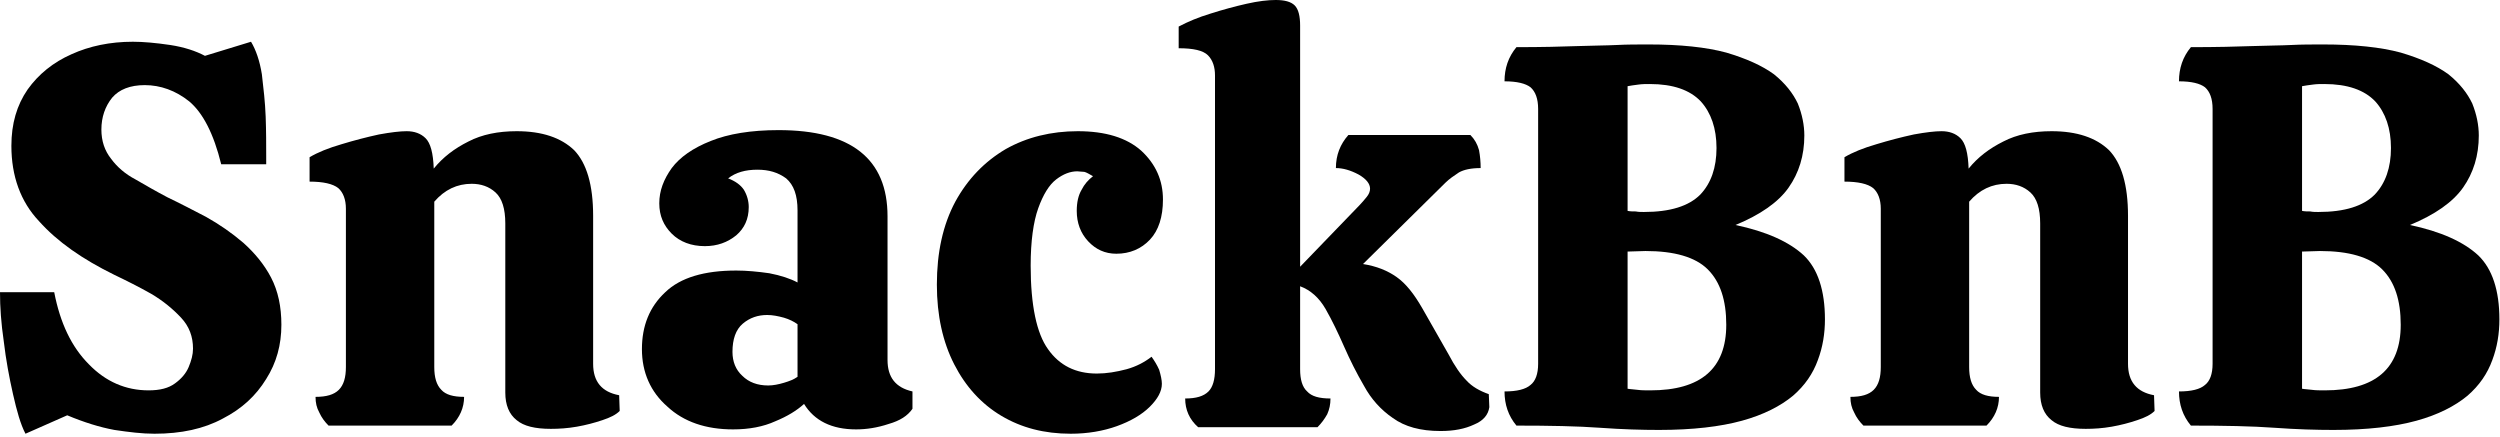 <?xml version="1.0" encoding="UTF-8" standalone="no"?>
<!DOCTYPE svg PUBLIC "-//W3C//DTD SVG 1.1//EN" "http://www.w3.org/Graphics/SVG/1.1/DTD/svg11.dtd">
<svg width="100%" height="100%" viewBox="0 0 664 116" version="1.1" xmlns="http://www.w3.org/2000/svg" xmlns:xlink="http://www.w3.org/1999/xlink" xml:space="preserve" xmlns:serif="http://www.serif.com/" style="fill-rule:evenodd;clip-rule:evenodd;stroke-linejoin:round;stroke-miterlimit:2;">
    <g transform="matrix(1,0,0,1,-271.784,-125.12)">
        <g transform="matrix(1,0,0,1,41.787,-117.755)">
            <g transform="matrix(144,0,0,144,224.525,355.914)">
                <path d="M0.085,0.015C0.076,-0.002 0.069,-0.027 0.062,-0.058C0.055,-0.089 0.049,-0.121 0.045,-0.155C0.04,-0.189 0.038,-0.219 0.038,-0.246L0.138,-0.246C0.149,-0.189 0.17,-0.145 0.202,-0.113C0.233,-0.081 0.27,-0.065 0.312,-0.065C0.333,-0.065 0.349,-0.069 0.361,-0.078C0.372,-0.086 0.381,-0.096 0.386,-0.108C0.391,-0.12 0.394,-0.131 0.394,-0.142C0.394,-0.164 0.387,-0.183 0.372,-0.199C0.357,-0.215 0.339,-0.23 0.317,-0.243C0.294,-0.256 0.272,-0.267 0.249,-0.278C0.19,-0.307 0.144,-0.339 0.11,-0.377C0.076,-0.413 0.059,-0.46 0.059,-0.516C0.059,-0.557 0.069,-0.591 0.089,-0.62C0.109,-0.648 0.136,-0.67 0.17,-0.685C0.203,-0.7 0.241,-0.708 0.283,-0.708C0.302,-0.708 0.325,-0.706 0.352,-0.702C0.378,-0.698 0.399,-0.691 0.416,-0.682L0.501,-0.708C0.51,-0.693 0.517,-0.673 0.521,-0.648C0.524,-0.622 0.527,-0.597 0.528,-0.57C0.529,-0.543 0.529,-0.519 0.529,-0.497L0.529,-0.482L0.446,-0.482C0.432,-0.539 0.412,-0.577 0.387,-0.598C0.362,-0.618 0.334,-0.628 0.305,-0.628C0.278,-0.628 0.258,-0.62 0.245,-0.605C0.232,-0.589 0.225,-0.569 0.225,-0.546C0.225,-0.525 0.231,-0.507 0.243,-0.492C0.254,-0.477 0.269,-0.464 0.288,-0.454C0.307,-0.443 0.326,-0.432 0.347,-0.421C0.37,-0.41 0.393,-0.398 0.418,-0.385C0.443,-0.371 0.466,-0.355 0.487,-0.337C0.507,-0.319 0.525,-0.298 0.538,-0.273C0.551,-0.248 0.557,-0.219 0.557,-0.186C0.557,-0.149 0.548,-0.116 0.529,-0.086C0.51,-0.055 0.484,-0.031 0.449,-0.013C0.414,0.006 0.372,0.015 0.323,0.015C0.3,0.015 0.276,0.012 0.249,0.008C0.222,0.003 0.193,-0.006 0.162,-0.019L0.085,0.015Z" style="fill-rule:nonzero;"/>
            </g>
            <g transform="matrix(144,0,0,144,309.341,355.914)">
                <path d="M0.055,-0C0.048,-0.007 0.042,-0.015 0.038,-0.024C0.033,-0.033 0.031,-0.042 0.031,-0.053C0.051,-0.053 0.065,-0.057 0.074,-0.066C0.083,-0.075 0.087,-0.089 0.087,-0.108L0.087,-0.4C0.087,-0.417 0.082,-0.43 0.073,-0.438C0.063,-0.446 0.045,-0.45 0.02,-0.45L0.02,-0.495C0.035,-0.504 0.055,-0.512 0.079,-0.519C0.102,-0.526 0.125,-0.532 0.148,-0.537C0.17,-0.541 0.187,-0.543 0.199,-0.543C0.213,-0.543 0.225,-0.539 0.234,-0.53C0.243,-0.521 0.248,-0.503 0.249,-0.474C0.266,-0.495 0.287,-0.511 0.313,-0.524C0.338,-0.537 0.368,-0.543 0.402,-0.543C0.449,-0.543 0.484,-0.531 0.508,-0.508C0.531,-0.484 0.543,-0.444 0.543,-0.387L0.543,-0.114C0.543,-0.081 0.559,-0.062 0.591,-0.056L0.592,-0.027C0.585,-0.02 0.575,-0.015 0.56,-0.01C0.545,-0.005 0.53,-0.001 0.513,0.002C0.496,0.005 0.48,0.006 0.465,0.006C0.436,0.006 0.415,0.001 0.402,-0.01C0.388,-0.021 0.381,-0.038 0.381,-0.061L0.381,-0.373C0.381,-0.4 0.375,-0.419 0.363,-0.43C0.351,-0.441 0.336,-0.446 0.319,-0.446C0.292,-0.446 0.269,-0.435 0.25,-0.413L0.25,-0.108C0.25,-0.089 0.254,-0.075 0.263,-0.066C0.271,-0.057 0.285,-0.053 0.305,-0.053C0.305,-0.033 0.297,-0.015 0.282,-0L0.055,-0Z" style="fill-rule:nonzero;"/>
            </g>
            <g transform="matrix(144,0,0,144,397.325,355.914)">
                <path d="M0.19,0.007C0.14,0.007 0.099,-0.007 0.069,-0.035C0.038,-0.062 0.022,-0.098 0.022,-0.141C0.022,-0.184 0.036,-0.219 0.065,-0.246C0.093,-0.273 0.137,-0.286 0.196,-0.286C0.215,-0.286 0.236,-0.284 0.257,-0.281C0.278,-0.277 0.296,-0.271 0.309,-0.264L0.309,-0.397C0.309,-0.425 0.302,-0.444 0.288,-0.456C0.273,-0.467 0.256,-0.472 0.235,-0.472C0.213,-0.472 0.195,-0.467 0.181,-0.456C0.194,-0.451 0.204,-0.444 0.21,-0.435C0.216,-0.425 0.219,-0.414 0.219,-0.403C0.219,-0.381 0.211,-0.364 0.196,-0.351C0.18,-0.338 0.161,-0.331 0.138,-0.331C0.113,-0.331 0.092,-0.339 0.077,-0.354C0.062,-0.369 0.054,-0.387 0.054,-0.41C0.054,-0.433 0.062,-0.454 0.077,-0.475C0.092,-0.495 0.116,-0.512 0.149,-0.525C0.181,-0.538 0.223,-0.545 0.274,-0.545C0.408,-0.545 0.475,-0.492 0.475,-0.386L0.475,-0.121C0.475,-0.089 0.49,-0.07 0.521,-0.063L0.521,-0.031C0.512,-0.018 0.498,-0.009 0.477,-0.003C0.456,0.004 0.436,0.007 0.417,0.007C0.372,0.007 0.34,-0.009 0.321,-0.04C0.308,-0.028 0.29,-0.017 0.268,-0.008C0.246,0.002 0.22,0.007 0.19,0.007ZM0.255,-0.074C0.264,-0.074 0.274,-0.076 0.284,-0.079C0.294,-0.082 0.302,-0.085 0.309,-0.09L0.309,-0.187C0.302,-0.192 0.294,-0.196 0.284,-0.199C0.273,-0.202 0.263,-0.204 0.253,-0.204C0.236,-0.204 0.221,-0.199 0.208,-0.188C0.195,-0.177 0.189,-0.159 0.189,-0.136C0.189,-0.118 0.195,-0.103 0.207,-0.092C0.219,-0.08 0.235,-0.074 0.255,-0.074Z" style="fill-rule:nonzero;"/>
            </g>
            <g transform="matrix(144,0,0,144,474.653,355.914)">
                <path d="M0.276,0.015C0.227,0.015 0.185,0.004 0.148,-0.018C0.111,-0.04 0.082,-0.072 0.061,-0.113C0.04,-0.154 0.029,-0.203 0.029,-0.26C0.029,-0.319 0.04,-0.37 0.063,-0.413C0.086,-0.455 0.117,-0.487 0.156,-0.51C0.195,-0.532 0.24,-0.543 0.289,-0.543C0.34,-0.543 0.379,-0.531 0.406,-0.507C0.433,-0.482 0.446,-0.452 0.446,-0.417C0.446,-0.385 0.438,-0.36 0.422,-0.343C0.406,-0.326 0.385,-0.317 0.36,-0.317C0.339,-0.317 0.322,-0.325 0.308,-0.34C0.294,-0.355 0.287,-0.374 0.287,-0.396C0.287,-0.412 0.29,-0.425 0.296,-0.435C0.301,-0.445 0.308,-0.453 0.317,-0.46C0.31,-0.464 0.305,-0.467 0.301,-0.468C0.296,-0.468 0.292,-0.469 0.288,-0.469C0.275,-0.469 0.262,-0.464 0.249,-0.454C0.236,-0.444 0.225,-0.426 0.216,-0.401C0.207,-0.376 0.202,-0.34 0.202,-0.295C0.202,-0.222 0.213,-0.17 0.234,-0.141C0.255,-0.111 0.285,-0.096 0.324,-0.096C0.342,-0.096 0.36,-0.099 0.379,-0.104C0.397,-0.109 0.412,-0.117 0.425,-0.127C0.43,-0.12 0.435,-0.112 0.439,-0.103C0.442,-0.093 0.444,-0.084 0.444,-0.077C0.444,-0.063 0.436,-0.049 0.422,-0.035C0.407,-0.02 0.386,-0.008 0.361,0.001C0.336,0.01 0.307,0.015 0.276,0.015Z" style="fill-rule:nonzero;"/>
            </g>
            <g transform="matrix(144,0,0,144,541.613,355.914)">
                <path d="M0.493,0.01C0.456,0.01 0.427,0.002 0.405,-0.014C0.383,-0.029 0.365,-0.049 0.352,-0.073C0.338,-0.097 0.326,-0.121 0.315,-0.146C0.304,-0.171 0.293,-0.194 0.281,-0.215C0.269,-0.236 0.253,-0.25 0.234,-0.257L0.234,-0.104C0.234,-0.085 0.238,-0.071 0.247,-0.063C0.255,-0.054 0.269,-0.05 0.29,-0.05C0.29,-0.039 0.288,-0.03 0.284,-0.021C0.279,-0.012 0.273,-0.004 0.266,0.003L0.046,0.003C0.03,-0.011 0.022,-0.029 0.022,-0.05C0.042,-0.05 0.056,-0.054 0.065,-0.063C0.073,-0.071 0.077,-0.085 0.077,-0.104L0.077,-0.646C0.077,-0.661 0.073,-0.674 0.064,-0.683C0.055,-0.692 0.037,-0.696 0.01,-0.696L0.01,-0.736C0.027,-0.745 0.046,-0.753 0.069,-0.76C0.091,-0.767 0.113,-0.773 0.135,-0.778C0.157,-0.783 0.175,-0.785 0.189,-0.785C0.205,-0.785 0.217,-0.782 0.224,-0.775C0.231,-0.768 0.234,-0.755 0.234,-0.738L0.234,-0.293L0.344,-0.407C0.348,-0.411 0.352,-0.416 0.357,-0.422C0.361,-0.427 0.363,-0.432 0.363,-0.437C0.363,-0.446 0.356,-0.455 0.342,-0.463C0.327,-0.471 0.313,-0.475 0.3,-0.475C0.3,-0.499 0.308,-0.519 0.323,-0.536L0.548,-0.536C0.556,-0.528 0.561,-0.519 0.564,-0.508C0.566,-0.497 0.567,-0.486 0.567,-0.475C0.549,-0.475 0.536,-0.472 0.527,-0.467C0.518,-0.461 0.509,-0.455 0.502,-0.448L0.35,-0.298C0.375,-0.294 0.395,-0.286 0.412,-0.274C0.429,-0.262 0.444,-0.243 0.459,-0.217C0.48,-0.18 0.496,-0.152 0.508,-0.131C0.519,-0.11 0.53,-0.094 0.541,-0.083C0.551,-0.072 0.565,-0.064 0.582,-0.058L0.583,-0.034C0.581,-0.02 0.572,-0.009 0.555,-0.002C0.538,0.006 0.518,0.01 0.493,0.01Z" style="fill-rule:nonzero;"/>
            </g>
            <g transform="matrix(144,0,0,144,625.853,355.914)">
                <path d="M0.311,0.008C0.28,0.008 0.243,0.007 0.202,0.004C0.161,0.001 0.109,-0 0.048,-0C0.033,-0.018 0.026,-0.039 0.026,-0.063C0.049,-0.063 0.065,-0.067 0.074,-0.075C0.083,-0.082 0.088,-0.095 0.088,-0.114L0.088,-0.584C0.088,-0.603 0.083,-0.616 0.074,-0.624C0.065,-0.631 0.049,-0.635 0.026,-0.635C0.026,-0.659 0.033,-0.68 0.048,-0.698C0.095,-0.698 0.133,-0.699 0.161,-0.7C0.189,-0.701 0.213,-0.701 0.233,-0.702C0.252,-0.703 0.272,-0.703 0.292,-0.703C0.35,-0.703 0.398,-0.698 0.435,-0.688C0.472,-0.677 0.501,-0.664 0.523,-0.648C0.544,-0.631 0.558,-0.613 0.567,-0.594C0.575,-0.574 0.579,-0.554 0.579,-0.535C0.579,-0.498 0.569,-0.466 0.55,-0.439C0.531,-0.412 0.498,-0.389 0.452,-0.37C0.509,-0.358 0.551,-0.339 0.578,-0.314C0.604,-0.289 0.617,-0.249 0.617,-0.196C0.617,-0.17 0.613,-0.145 0.604,-0.121C0.595,-0.096 0.58,-0.074 0.558,-0.055C0.535,-0.036 0.504,-0.02 0.464,-0.009C0.424,0.002 0.373,0.008 0.311,0.008ZM0.283,-0.394C0.332,-0.394 0.366,-0.405 0.387,-0.426C0.407,-0.447 0.417,-0.476 0.417,-0.512C0.417,-0.548 0.407,-0.577 0.388,-0.598C0.368,-0.619 0.337,-0.63 0.294,-0.63C0.287,-0.63 0.28,-0.63 0.273,-0.629C0.265,-0.628 0.258,-0.627 0.253,-0.626L0.253,-0.396C0.258,-0.395 0.263,-0.395 0.268,-0.395C0.273,-0.394 0.278,-0.394 0.283,-0.394ZM0.295,-0.065C0.388,-0.065 0.435,-0.105 0.435,-0.186C0.435,-0.231 0.424,-0.265 0.401,-0.288C0.378,-0.311 0.339,-0.322 0.286,-0.322L0.253,-0.321L0.253,-0.068C0.258,-0.067 0.264,-0.067 0.271,-0.066C0.278,-0.065 0.286,-0.065 0.295,-0.065Z" style="fill-rule:nonzero;"/>
            </g>
            <g transform="matrix(144,0,0,144,717.005,355.914)">
                <path d="M0.055,-0C0.048,-0.007 0.042,-0.015 0.038,-0.024C0.033,-0.033 0.031,-0.042 0.031,-0.053C0.051,-0.053 0.065,-0.057 0.074,-0.066C0.083,-0.075 0.087,-0.089 0.087,-0.108L0.087,-0.4C0.087,-0.417 0.082,-0.43 0.073,-0.438C0.063,-0.446 0.045,-0.45 0.02,-0.45L0.02,-0.495C0.035,-0.504 0.055,-0.512 0.079,-0.519C0.102,-0.526 0.125,-0.532 0.148,-0.537C0.17,-0.541 0.187,-0.543 0.199,-0.543C0.213,-0.543 0.225,-0.539 0.234,-0.53C0.243,-0.521 0.248,-0.503 0.249,-0.474C0.266,-0.495 0.287,-0.511 0.313,-0.524C0.338,-0.537 0.368,-0.543 0.402,-0.543C0.449,-0.543 0.484,-0.531 0.508,-0.508C0.531,-0.484 0.543,-0.444 0.543,-0.387L0.543,-0.114C0.543,-0.081 0.559,-0.062 0.591,-0.056L0.592,-0.027C0.585,-0.02 0.575,-0.015 0.56,-0.01C0.545,-0.005 0.53,-0.001 0.513,0.002C0.496,0.005 0.48,0.006 0.465,0.006C0.436,0.006 0.415,0.001 0.402,-0.01C0.388,-0.021 0.381,-0.038 0.381,-0.061L0.381,-0.373C0.381,-0.4 0.375,-0.419 0.363,-0.43C0.351,-0.441 0.336,-0.446 0.319,-0.446C0.292,-0.446 0.269,-0.435 0.25,-0.413L0.25,-0.108C0.25,-0.089 0.254,-0.075 0.263,-0.066C0.271,-0.057 0.285,-0.053 0.305,-0.053C0.305,-0.033 0.297,-0.015 0.282,-0L0.055,-0Z" style="fill-rule:nonzero;"/>
            </g>
            <g transform="matrix(144,0,0,144,804.989,355.914)">
                <path d="M0.311,0.008C0.28,0.008 0.243,0.007 0.202,0.004C0.161,0.001 0.109,-0 0.048,-0C0.033,-0.018 0.026,-0.039 0.026,-0.063C0.049,-0.063 0.065,-0.067 0.074,-0.075C0.083,-0.082 0.088,-0.095 0.088,-0.114L0.088,-0.584C0.088,-0.603 0.083,-0.616 0.074,-0.624C0.065,-0.631 0.049,-0.635 0.026,-0.635C0.026,-0.659 0.033,-0.68 0.048,-0.698C0.095,-0.698 0.133,-0.699 0.161,-0.7C0.189,-0.701 0.213,-0.701 0.233,-0.702C0.252,-0.703 0.272,-0.703 0.292,-0.703C0.35,-0.703 0.398,-0.698 0.435,-0.688C0.472,-0.677 0.501,-0.664 0.523,-0.648C0.544,-0.631 0.558,-0.613 0.567,-0.594C0.575,-0.574 0.579,-0.554 0.579,-0.535C0.579,-0.498 0.569,-0.466 0.55,-0.439C0.531,-0.412 0.498,-0.389 0.452,-0.37C0.509,-0.358 0.551,-0.339 0.578,-0.314C0.604,-0.289 0.617,-0.249 0.617,-0.196C0.617,-0.17 0.613,-0.145 0.604,-0.121C0.595,-0.096 0.58,-0.074 0.558,-0.055C0.535,-0.036 0.504,-0.02 0.464,-0.009C0.424,0.002 0.373,0.008 0.311,0.008ZM0.283,-0.394C0.332,-0.394 0.366,-0.405 0.387,-0.426C0.407,-0.447 0.417,-0.476 0.417,-0.512C0.417,-0.548 0.407,-0.577 0.388,-0.598C0.368,-0.619 0.337,-0.63 0.294,-0.63C0.287,-0.63 0.28,-0.63 0.273,-0.629C0.265,-0.628 0.258,-0.627 0.253,-0.626L0.253,-0.396C0.258,-0.395 0.263,-0.395 0.268,-0.395C0.273,-0.394 0.278,-0.394 0.283,-0.394ZM0.295,-0.065C0.388,-0.065 0.435,-0.105 0.435,-0.186C0.435,-0.231 0.424,-0.265 0.401,-0.288C0.378,-0.311 0.339,-0.322 0.286,-0.322L0.253,-0.321L0.253,-0.068C0.258,-0.067 0.264,-0.067 0.271,-0.066C0.278,-0.065 0.286,-0.065 0.295,-0.065Z" style="fill-rule:nonzero;"/>
            </g>
        </g>
    </g>
</svg>

